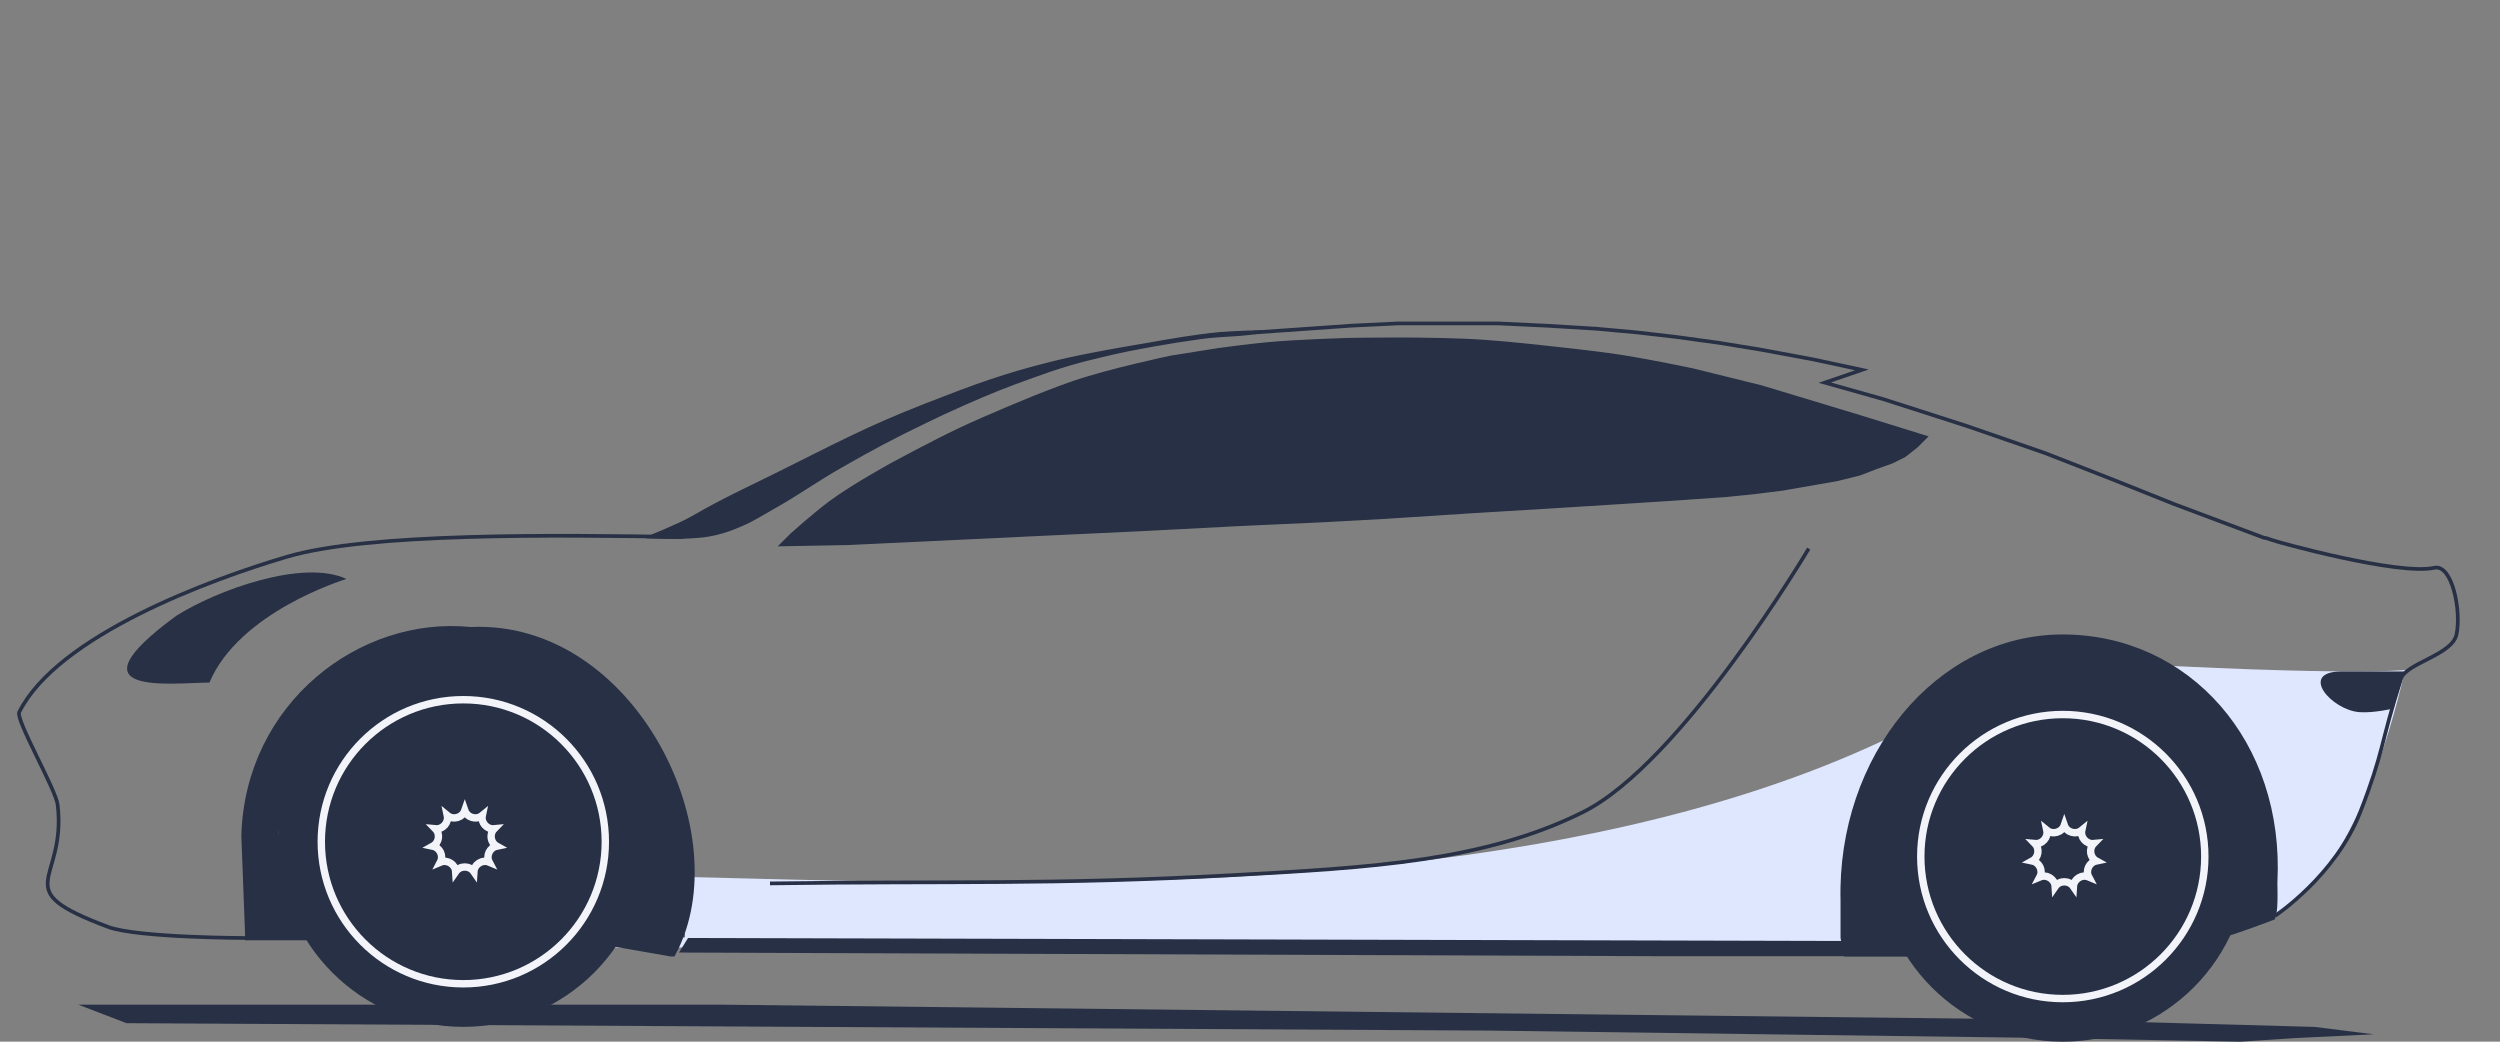 <svg width="132" height="55" viewBox="0 0 132 55" fill="none" xmlns="http://www.w3.org/2000/svg">
<rect x="0" y="0" width="132" height="55" fill="#808080" stroke="none"/>
<g clip-path="url(#clip0_7512_90316)">
<path d="M47.278 50.026H111.331C114.608 49.871 118.738 49.185 120.758 47.91C124.952 45.264 126.978 35.376 126.978 35.376C126.978 35.376 123.471 35.78 106.904 34.719C80.024 54.394 24.606 42.369 17.387 47.721C17.387 47.721 19.151 50.653 24.606 50.026H47.278Z" fill="#DFE7FF"/>
<path d="M122.202 54.22L125.329 54.611L121.224 54.806L118.292 55.002L107.932 54.806L78.611 54.415L6.678 54.024L4.137 53.047H38.149L107.932 53.829L122.202 54.22Z" fill="#273044"/>
<path d="M114.431 51.873C114.908 51.681 115.995 50.114 115.995 50.114L113.829 50.677L110.491 49.719L36.329 49.527L35.852 50.294L87.36 50.486H100.952C100.952 50.486 102.315 51.628 103.337 52.211C104.695 52.986 105.518 53.485 107.152 53.744C108.34 53.932 110.252 53.744 110.252 53.744C110.252 53.744 112.463 53.491 113.829 53.169C114.395 53.036 113.954 52.065 114.431 51.873Z" fill="#273044"/>
<path d="M13.132 49.527C13.132 49.527 7.268 49.527 5.704 48.94C0.279 46.906 3.531 46.661 3.044 42.49C2.95 41.691 0.817 37.994 1.013 37.603C3.041 33.546 11.147 30.575 15.163 29.394C19.47 28.127 29.249 28.241 36.078 28.353" stroke="#273044" stroke-width="0.195"/>
<path d="M13.368 49.254C13.368 49.254 13.122 47.378 13.091 46.168C13.064 45.118 13.043 44.522 13.17 43.479C13.288 42.508 13.368 42.016 13.684 41.027C14.001 40.038 14.219 39.737 14.673 38.97C15.168 38.132 15.476 37.668 16.136 36.953C16.76 36.277 17.162 35.937 17.916 35.41C18.71 34.856 20.012 34.145 20.012 34.145C20.012 34.145 21.08 33.631 22.544 33.393C24.007 33.156 24.159 33.218 25.194 33.275C26.208 33.33 26.786 33.399 27.764 33.67C28.381 33.841 28.725 33.957 29.307 34.224C30.113 34.594 30.544 34.866 31.245 35.41C31.849 35.88 32.157 36.187 32.669 36.755C33.358 37.519 33.686 38.006 34.211 38.891C34.635 39.604 34.861 40.017 35.16 40.789C35.507 41.684 35.596 42.224 35.793 43.163C35.948 43.898 36.051 44.312 36.11 45.061C36.163 45.739 36.11 46.801 36.11 46.801V49.491" stroke="#273044" stroke-width="0.079"/>
<path d="M66.176 17.558L71.335 17.197L73.787 17.078H76.675H79.127L81.658 17.197L84.269 17.355L86.444 17.553L88.501 17.79L90.795 18.106L92.97 18.462L95.739 18.977L98.309 19.53L96.347 20.203L99.432 21.073L103.862 22.497L107.975 23.921L111.416 25.265L114.778 26.61L119.524 28.39C119.524 28.39 119.642 28.39 119.93 28.504C120.218 28.618 126.652 30.397 128.531 29.979C129.472 29.77 129.968 32.243 129.704 33.498C129.474 34.59 127.036 35.011 126.772 35.843C125.676 39.294 125.878 39.652 124.622 42.88C123.312 46.247 120.126 48.353 120.126 48.353" stroke="#273044" stroke-width="0.195"/>
<path d="M66.96 17.469C66.96 17.469 66.124 17.483 65.831 17.495C64.333 17.562 64.307 17.575 63.356 17.694C62.379 17.816 60.327 18.188 60.327 18.188C60.327 18.188 57.428 18.656 55.604 19.111C52.94 19.775 51.487 20.323 48.926 21.319C45.739 22.559 44.046 23.491 40.979 25.011C39.237 25.874 38.235 26.315 36.549 27.286C35.815 27.708 34.121 28.384 34.121 28.384C34.121 28.384 35.547 28.435 36.093 28.406C36.823 28.368 37.242 28.359 37.95 28.176C38.433 28.05 38.696 27.944 39.155 27.747C39.805 27.469 40.133 27.235 40.751 26.89C42.22 26.07 42.97 25.483 44.432 24.648C46.106 23.692 47.062 23.183 48.796 22.341C49.592 21.955 50.04 21.742 50.848 21.385C52.277 20.754 53.091 20.425 54.561 19.902C55.206 19.672 55.568 19.54 56.222 19.341C56.991 19.108 57.429 19.001 58.209 18.814C59.27 18.56 59.872 18.447 60.945 18.253C61.921 18.078 62.471 17.995 63.453 17.858C64.625 17.695 65.808 17.767 66.96 17.469Z" fill="#273044" stroke="#273044" stroke-width="0.079"/>
<path fill-rule="evenodd" clip-rule="evenodd" d="M41.763 28.204C41.763 28.204 42.972 27.119 43.806 26.5C45.065 25.567 47.223 24.396 47.223 24.396C47.223 24.396 49.265 23.296 50.606 22.658C52.151 21.925 54.626 20.921 54.626 20.921C54.626 20.921 55.862 20.428 56.669 20.153C58.639 19.481 61.828 18.816 61.828 18.816L64.34 18.415C64.34 18.415 65.869 18.208 66.852 18.115C68.574 17.951 71.274 17.881 71.274 17.881C71.274 17.881 75.608 17.791 78.375 17.981C79.739 18.075 81.859 18.315 81.859 18.315C81.859 18.315 84.173 18.553 85.644 18.783C87.104 19.011 89.362 19.484 89.362 19.484L93.014 20.387L98.206 21.957L101.756 23.059L101.22 23.594L100.583 24.095L99.914 24.429L99.077 24.73L98.206 25.064L97 25.365L95.66 25.598L94.119 25.866L92.511 26.066L91.171 26.2L88.324 26.4L85.175 26.601L81.993 26.801L77.572 27.069L72.949 27.369L69.867 27.536L65.445 27.737L60.321 28.004L54.626 28.271L44.778 28.739L41.16 28.806L41.763 28.204Z" fill="#273044" stroke="#273044" stroke-width="0.079"/>
<path d="M95.501 28.965C95.501 28.965 88.795 40.285 83.578 42.881C78.36 45.478 72.401 45.808 65.067 46.209C55.526 46.731 50.209 46.51 40.656 46.644" stroke="#273044" stroke-width="0.195"/>
<path d="M24.461 54.023C19.171 54.023 14.883 49.735 14.883 44.445C14.883 39.155 19.171 34.867 24.461 34.867C29.751 34.867 34.039 39.155 34.039 44.445C34.039 49.735 29.751 54.023 24.461 54.023Z" fill="#273044" stroke="#273044" stroke-width="0.391"/>
<path d="M24.462 51.943C20.321 51.943 16.964 48.585 16.964 44.444C16.964 40.303 20.321 36.945 24.462 36.945C28.604 36.945 31.961 40.303 31.961 44.444C31.961 48.585 28.604 51.943 24.462 51.943Z" fill="#273044" stroke="#F2F4FA" stroke-width="0.391"/>
<path d="M23.619 43.058C23.928 43.312 24.412 43.172 24.541 42.797C24.67 43.172 25.154 43.312 25.463 43.058C25.383 43.434 25.704 43.799 26.091 43.761C25.829 44.03 25.897 44.495 26.226 44.678C25.853 44.755 25.653 45.188 25.829 45.522C25.464 45.369 25.045 45.634 25.021 46.024C24.794 45.695 24.288 45.695 24.061 46.024C24.037 45.634 23.617 45.369 23.253 45.522C23.429 45.188 23.229 44.755 22.855 44.678C23.185 44.495 23.253 44.03 22.991 43.761C23.378 43.799 23.699 43.434 23.619 43.058Z" stroke="#F2F4FA" stroke-width="0.391"/>
<path d="M13.133 49.303V49.451H16.66L14.941 47.23L14.909 47.188L14.902 47.135L14.509 43.946L14.503 43.894L14.523 43.847L15.764 40.852L15.765 40.85L16.877 38.069L16.895 38.023L16.933 37.991L19.092 36.197L19.113 36.179L19.139 36.168L21.886 34.972L21.931 34.953L21.98 34.957L26.885 35.355L26.949 35.361L26.998 35.403L32.492 40.187L32.544 40.231L32.556 40.299L33.537 45.68L33.546 45.729L33.531 45.776L32.227 49.747L35.433 50.307H35.495C37.152 47.204 36.636 42.886 34.629 39.36C32.603 35.8 29.091 33.107 24.87 33.302L24.856 33.302L24.841 33.301C19.067 32.714 13.134 37.264 12.938 44.12L13.133 49.296L13.133 49.303Z" fill="#273044" stroke="#273044" stroke-width="0.391"/>
<path d="M120.051 46.596V46.586C120.437 39.254 115.475 33.695 108.909 33.695C102.355 33.695 97.183 40.023 97.376 47.569L97.376 47.574V49.509L97.537 50.31H101.382L99.748 47.476L99.716 47.419L99.724 47.354L100.505 41.099L100.514 41.028L100.567 40.98L105.649 36.288L105.713 36.229L105.799 36.237L112.25 36.824L112.315 36.83L112.363 36.874L116.664 40.783L116.703 40.819L116.719 40.869L117.891 44.583L117.904 44.621L117.9 44.661L117.51 48.561V49.261C117.649 49.216 117.84 49.153 118.072 49.075C118.56 48.909 119.226 48.676 119.955 48.396C119.976 48.341 119.997 48.256 120.015 48.138C120.037 47.982 120.049 47.796 120.055 47.602C120.062 47.333 120.058 47.066 120.054 46.852C120.052 46.754 120.051 46.667 120.051 46.596Z" fill="#273044" stroke="#273044" stroke-width="0.391"/>
<path d="M108.914 54.805C103.624 54.805 99.336 50.516 99.336 45.227C99.336 39.937 103.624 35.648 108.914 35.648C114.204 35.648 118.492 39.937 118.492 45.227C118.492 50.516 114.204 54.805 108.914 54.805Z" fill="#273044" stroke="#273044" stroke-width="0.391"/>
<path d="M108.915 52.724C104.774 52.724 101.417 49.367 101.417 45.225C101.417 41.084 104.774 37.727 108.915 37.727C113.057 37.727 116.414 41.084 116.414 45.225C116.414 49.367 113.057 52.724 108.915 52.724Z" fill="#273044" stroke="#F2F4FA" stroke-width="0.391"/>
<path d="M108.073 43.839C108.382 44.093 108.866 43.953 108.994 43.578C109.123 43.953 109.607 44.093 109.916 43.839C109.836 44.215 110.157 44.58 110.544 44.542C110.283 44.811 110.351 45.277 110.68 45.459C110.306 45.536 110.106 45.969 110.283 46.303C109.918 46.15 109.499 46.416 109.475 46.805C109.248 46.476 108.741 46.476 108.514 46.805C108.49 46.416 108.071 46.15 107.706 46.303C107.883 45.969 107.683 45.536 107.309 45.459C107.638 45.277 107.706 44.811 107.445 44.542C107.832 44.58 108.153 44.215 108.073 43.839Z" stroke="#F2F4FA" stroke-width="0.391"/>
<path d="M11.057 36.041C12.62 32.327 18.088 30.637 18.289 30.568C16.011 29.501 11.448 31.154 9.297 32.522C3.433 36.823 9.102 36.041 11.057 36.041Z" fill="#273044"/>
<path d="M126.363 36.764L126.362 36.767L126.225 37.242C126.209 37.246 126.19 37.25 126.17 37.254C126.065 37.276 125.916 37.304 125.745 37.331C125.398 37.386 124.969 37.432 124.608 37.408C124.273 37.386 123.912 37.253 123.592 37.058C123.271 36.863 123.006 36.617 122.857 36.385C122.701 36.143 122.703 35.98 122.768 35.887C122.845 35.778 123.077 35.648 123.645 35.648L126.703 35.648L126.363 36.764Z" fill="#273044" stroke="#273044" stroke-width="0.391"/>
</g>
<defs>
<clipPath id="clip0_7512_90316">
<rect width="132" height="55" fill="white"/>
</clipPath>
</defs>
</svg>
